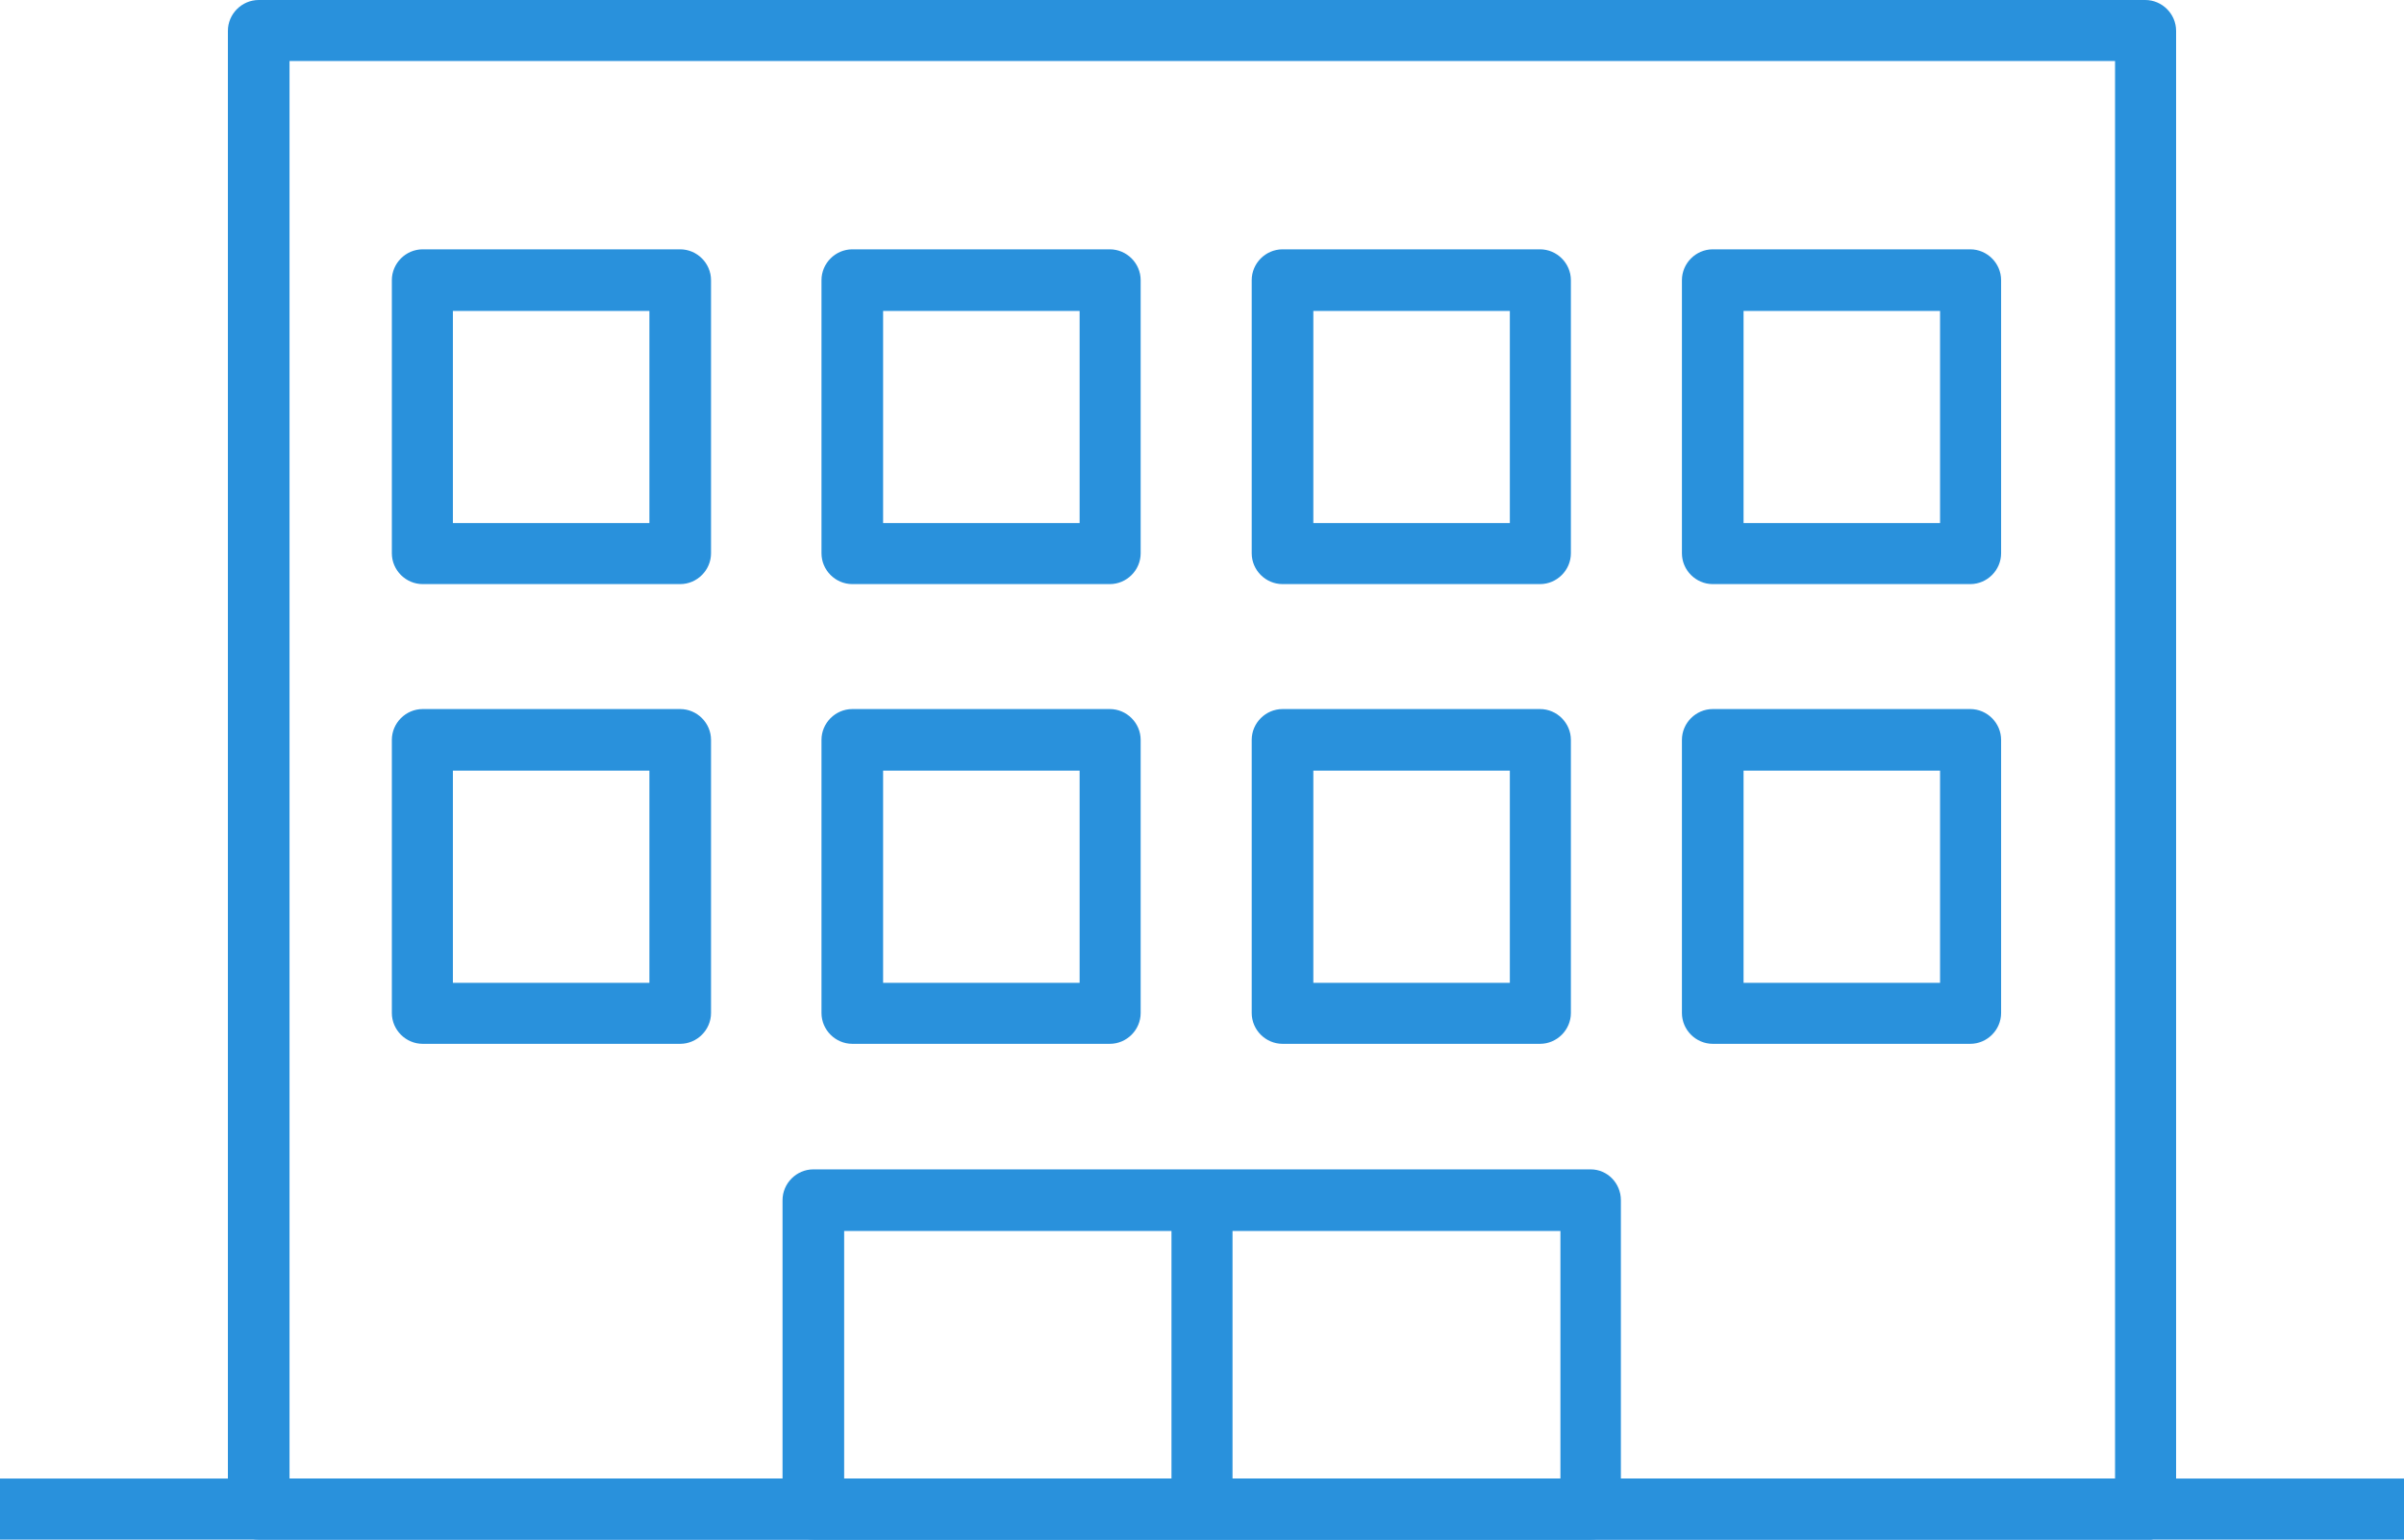 <?xml version="1.0" encoding="UTF-8"?>
<svg id="_レイヤー_2" data-name="レイヤー 2" xmlns="http://www.w3.org/2000/svg" width="41.35" height="26.49" viewBox="0 0 41.35 26.49">
  <defs>
    <style>
      .cls-1 {
        fill: #2991dc;
      }
    </style>
  </defs>
  <g id="_デザイン" data-name="デザイン">
    <g>
      <path class="cls-1" d="M36.9,26.49H4.45c-.29,0-.53-.24-.53-.53V.53c0-.29.24-.53.53-.53h32.45c.29,0,.53.24.53.53v25.44c0,.29-.24.53-.53.53ZM4.98,25.44h31.4V1.05H4.98v24.39Z"/>
      <path class="cls-1" d="M11.7,10.05h-4.43c-.29,0-.53-.24-.53-.53v-4.7c0-.29.24-.53.53-.53h4.43c.29,0,.53.24.53.53v4.7c0,.29-.24.53-.53.53ZM7.79,9h3.38v-3.65h-3.38v3.65Z"/>
      <path class="cls-1" d="M19.09,10.05h-4.43c-.29,0-.53-.24-.53-.53v-4.7c0-.29.24-.53.53-.53h4.43c.29,0,.53.24.53.53v4.7c0,.29-.24.53-.53.53ZM15.19,9h3.38v-3.65h-3.38v3.65Z"/>
      <path class="cls-1" d="M11.7,17.96h-4.43c-.29,0-.53-.24-.53-.53v-4.7c0-.29.24-.53.53-.53h4.43c.29,0,.53.24.53.53v4.7c0,.29-.24.53-.53.53ZM7.79,16.91h3.38v-3.65h-3.38v3.65Z"/>
      <path class="cls-1" d="M19.09,17.96h-4.43c-.29,0-.53-.24-.53-.53v-4.7c0-.29.24-.53.53-.53h4.43c.29,0,.53.24.53.53v4.7c0,.29-.24.53-.53.53ZM15.19,16.91h3.38v-3.65h-3.38v3.65Z"/>
      <path class="cls-1" d="M26.49,10.05h-4.43c-.29,0-.53-.24-.53-.53v-4.7c0-.29.24-.53.53-.53h4.43c.29,0,.53.24.53.53v4.7c0,.29-.24.53-.53.53ZM22.59,9h3.38v-3.65h-3.38v3.65Z"/>
      <path class="cls-1" d="M33.89,10.05h-4.43c-.29,0-.53-.24-.53-.53v-4.7c0-.29.24-.53.53-.53h4.43c.29,0,.53.24.53.53v4.7c0,.29-.24.53-.53.53ZM29.99,9h3.38v-3.65h-3.38v3.65Z"/>
      <path class="cls-1" d="M26.49,17.96h-4.43c-.29,0-.53-.24-.53-.53v-4.7c0-.29.24-.53.53-.53h4.43c.29,0,.53.24.53.53v4.7c0,.29-.24.53-.53.53ZM22.59,16.91h3.38v-3.65h-3.38v3.65Z"/>
      <path class="cls-1" d="M33.89,17.96h-4.43c-.29,0-.53-.24-.53-.53v-4.7c0-.29.24-.53.53-.53h4.43c.29,0,.53.24.53.53v4.7c0,.29-.24.53-.53.53ZM29.99,16.91h3.38v-3.65h-3.38v3.65Z"/>
      <path class="cls-1" d="M27.36,26.49h-13.37c-.29,0-.53-.24-.53-.53v-5.31c0-.29.24-.53.53-.53h13.37c.29,0,.52.24.52.53v5.31c0,.29-.23.53-.52.53ZM14.52,25.44h12.32v-4.26h-12.32v4.26Z"/>
      <rect class="cls-1" x="0" y="25.44" width="41.35" height="1.05"/>
      <rect class="cls-1" x="20.15" y="20.66" width="1.05" height="5.31"/>
    </g>
  </g>
</svg>